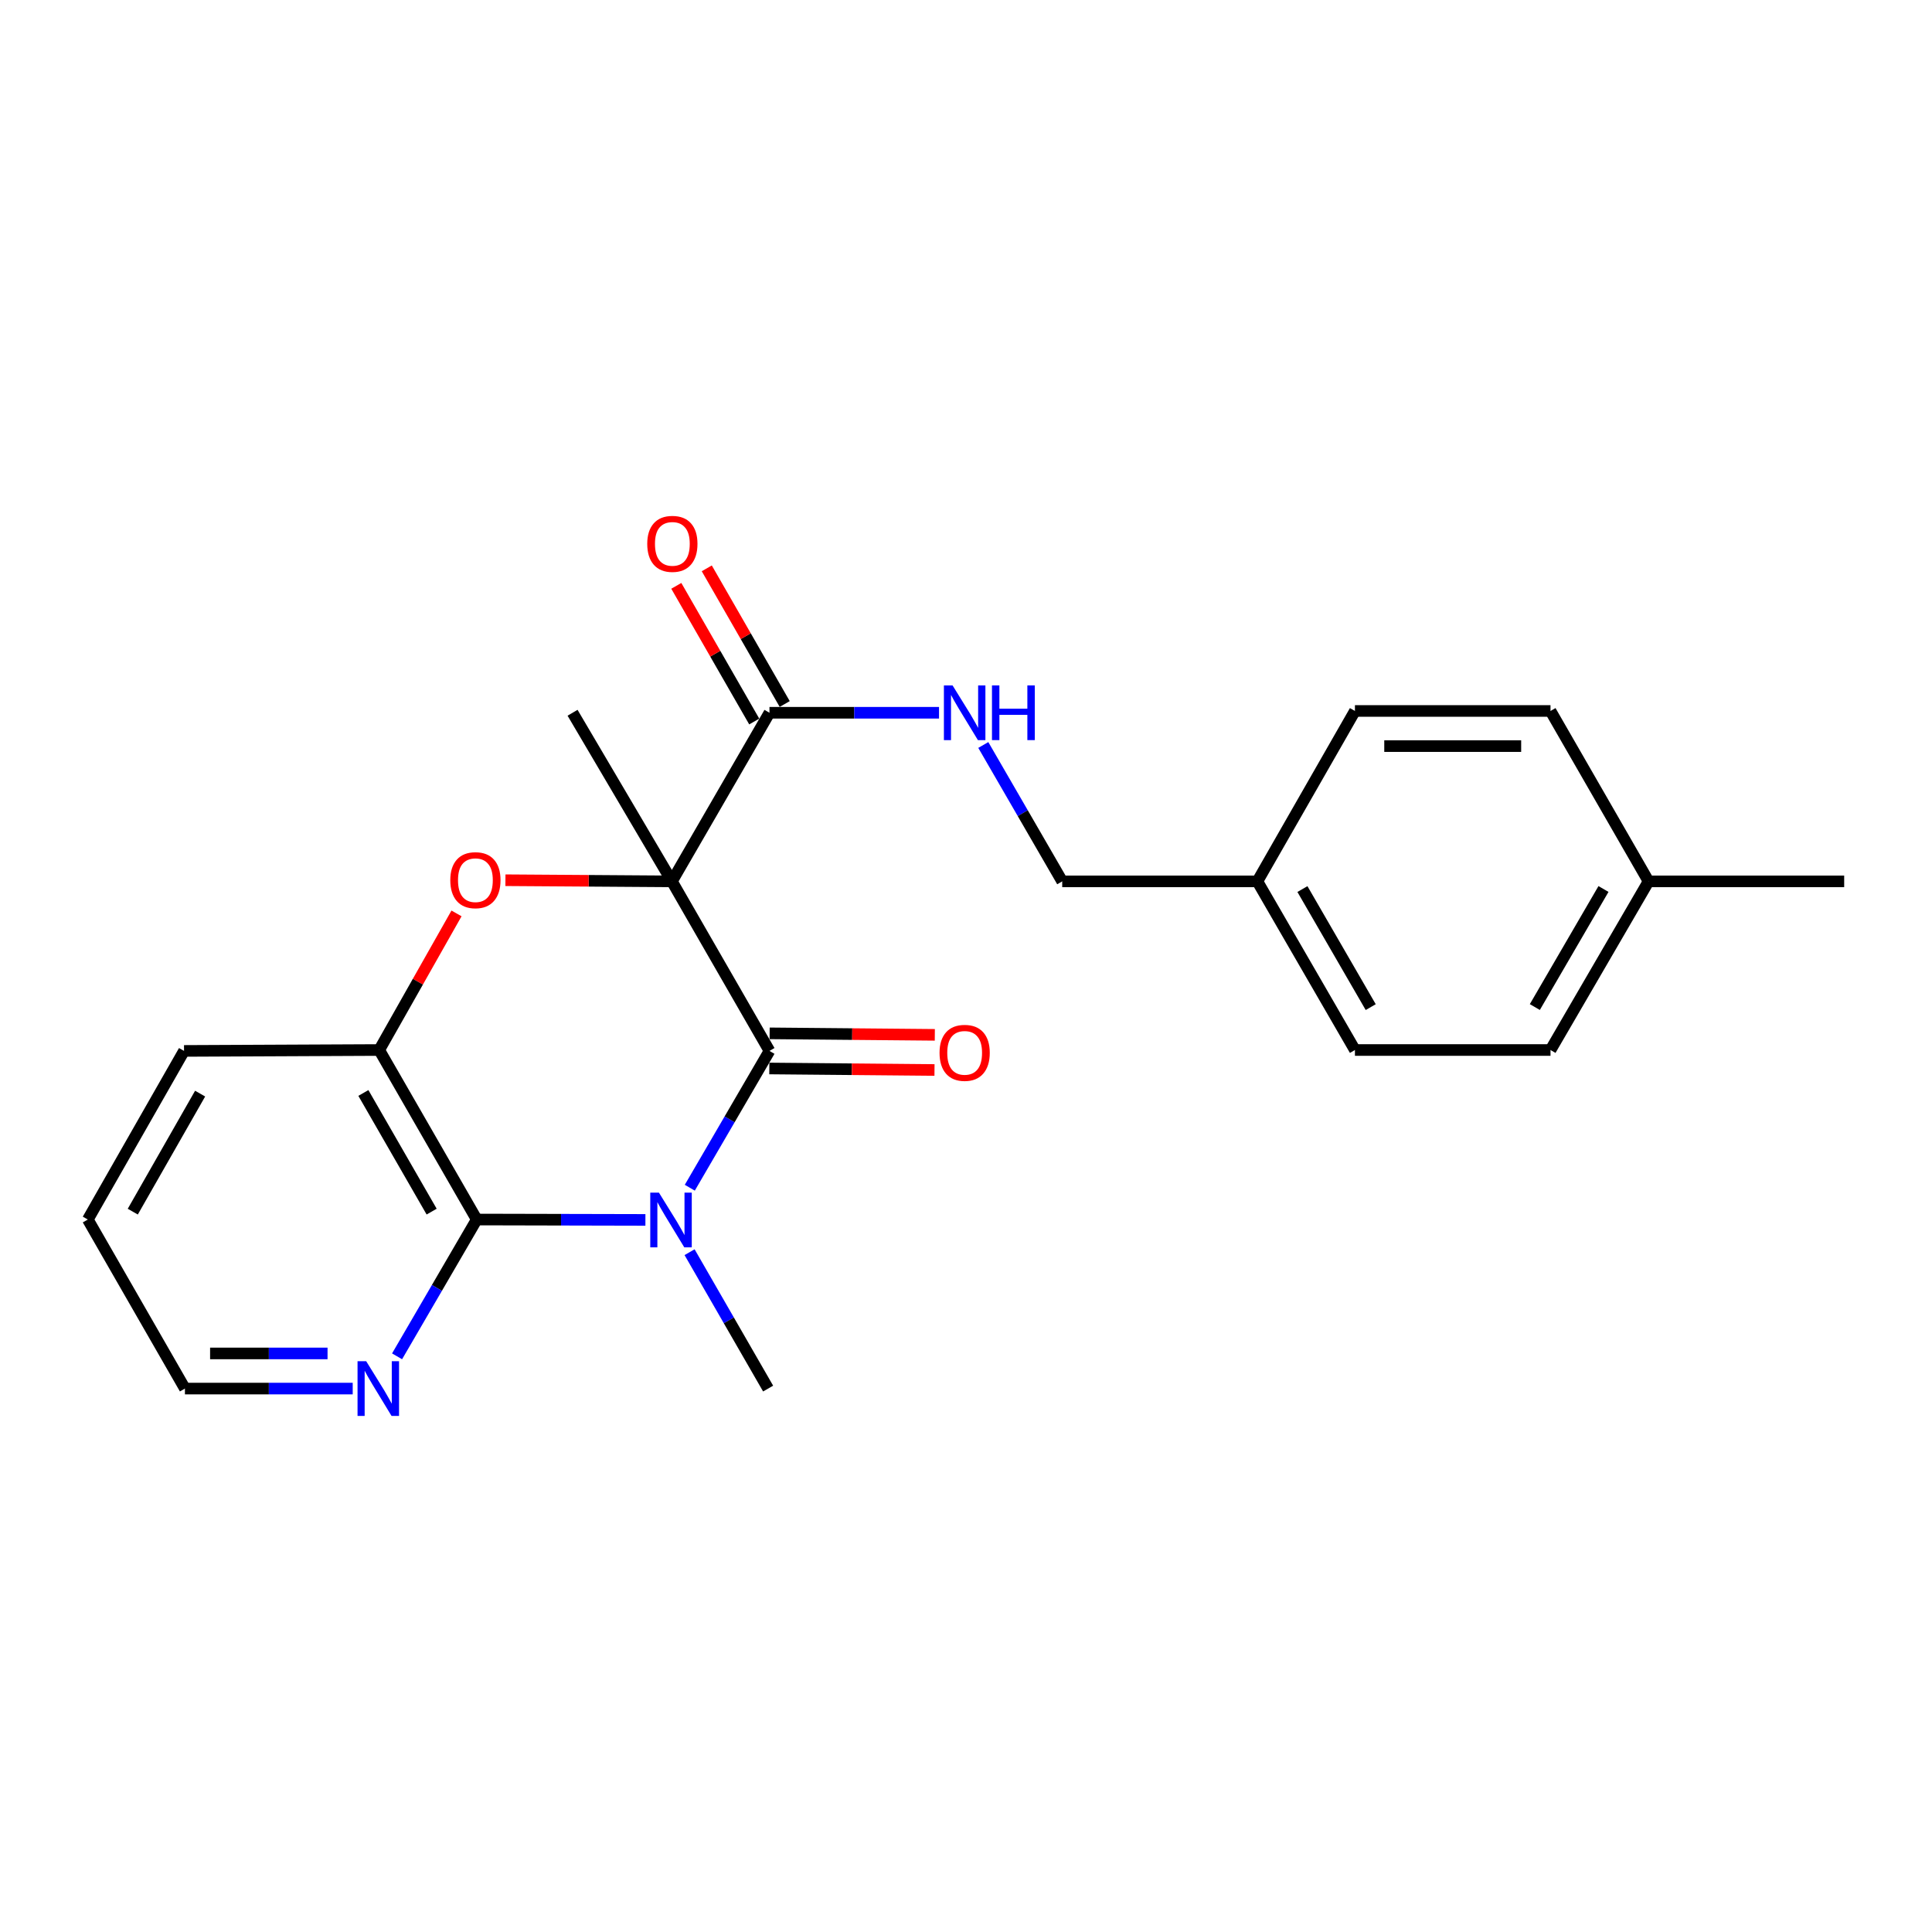 <?xml version='1.0' encoding='iso-8859-1'?>
<svg version='1.1' baseProfile='full'
              xmlns='http://www.w3.org/2000/svg'
                      xmlns:rdkit='http://www.rdkit.org/xml'
                      xmlns:xlink='http://www.w3.org/1999/xlink'
                  xml:space='preserve'
width='1000px' height='1000px' viewBox='0 0 1000 1000'>
<!-- END OF HEADER -->
<rect style='opacity:1.0;fill:#FFFFFF;stroke:none' width='1000' height='1000' x='0' y='0'> </rect>
<path class='bond-1' d='M 347.781,456.195 L 398.278,543.951' style='fill:none;fill-rule:evenodd;stroke:#000000;stroke-width:6px;stroke-linecap:butt;stroke-linejoin:miter;stroke-opacity:1' />
<path class='bond-2' d='M 347.781,456.195 L 304.696,455.899' style='fill:none;fill-rule:evenodd;stroke:#000000;stroke-width:6px;stroke-linecap:butt;stroke-linejoin:miter;stroke-opacity:1' />
<path class='bond-2' d='M 304.696,455.899 L 261.612,455.604' style='fill:none;fill-rule:evenodd;stroke:#FF0000;stroke-width:6px;stroke-linecap:butt;stroke-linejoin:miter;stroke-opacity:1' />
<path class='bond-4' d='M 347.781,456.195 L 398.278,368.924' style='fill:none;fill-rule:evenodd;stroke:#000000;stroke-width:6px;stroke-linecap:butt;stroke-linejoin:miter;stroke-opacity:1' />
<path class='bond-11' d='M 347.781,456.195 L 296.354,368.924' style='fill:none;fill-rule:evenodd;stroke:#000000;stroke-width:6px;stroke-linecap:butt;stroke-linejoin:miter;stroke-opacity:1' />
<path class='bond-0' d='M 357.037,614.763 L 377.658,579.357' style='fill:none;fill-rule:evenodd;stroke:#0000FF;stroke-width:6px;stroke-linecap:butt;stroke-linejoin:miter;stroke-opacity:1' />
<path class='bond-0' d='M 377.658,579.357 L 398.278,543.951' style='fill:none;fill-rule:evenodd;stroke:#000000;stroke-width:6px;stroke-linecap:butt;stroke-linejoin:miter;stroke-opacity:1' />
<path class='bond-10' d='M 356.922,648.132 L 377.251,683.429' style='fill:none;fill-rule:evenodd;stroke:#0000FF;stroke-width:6px;stroke-linecap:butt;stroke-linejoin:miter;stroke-opacity:1' />
<path class='bond-10' d='M 377.251,683.429 L 397.581,718.725' style='fill:none;fill-rule:evenodd;stroke:#000000;stroke-width:6px;stroke-linecap:butt;stroke-linejoin:miter;stroke-opacity:1' />
<path class='bond-23' d='M 334.062,631.424 L 290.409,631.323' style='fill:none;fill-rule:evenodd;stroke:#0000FF;stroke-width:6px;stroke-linecap:butt;stroke-linejoin:miter;stroke-opacity:1' />
<path class='bond-23' d='M 290.409,631.323 L 246.756,631.222' style='fill:none;fill-rule:evenodd;stroke:#000000;stroke-width:6px;stroke-linecap:butt;stroke-linejoin:miter;stroke-opacity:1' />
<path class='bond-8' d='M 398.195,553.045 L 440.945,553.435' style='fill:none;fill-rule:evenodd;stroke:#000000;stroke-width:6px;stroke-linecap:butt;stroke-linejoin:miter;stroke-opacity:1' />
<path class='bond-8' d='M 440.945,553.435 L 483.694,553.824' style='fill:none;fill-rule:evenodd;stroke:#FF0000;stroke-width:6px;stroke-linecap:butt;stroke-linejoin:miter;stroke-opacity:1' />
<path class='bond-8' d='M 398.361,534.856 L 441.11,535.245' style='fill:none;fill-rule:evenodd;stroke:#000000;stroke-width:6px;stroke-linecap:butt;stroke-linejoin:miter;stroke-opacity:1' />
<path class='bond-8' d='M 441.11,535.245 L 483.86,535.635' style='fill:none;fill-rule:evenodd;stroke:#FF0000;stroke-width:6px;stroke-linecap:butt;stroke-linejoin:miter;stroke-opacity:1' />
<path class='bond-5' d='M 236.287,472.785 L 216.283,508.135' style='fill:none;fill-rule:evenodd;stroke:#FF0000;stroke-width:6px;stroke-linecap:butt;stroke-linejoin:miter;stroke-opacity:1' />
<path class='bond-5' d='M 216.283,508.135 L 196.279,543.486' style='fill:none;fill-rule:evenodd;stroke:#000000;stroke-width:6px;stroke-linecap:butt;stroke-linejoin:miter;stroke-opacity:1' />
<path class='bond-3' d='M 246.756,631.222 L 196.279,543.486' style='fill:none;fill-rule:evenodd;stroke:#000000;stroke-width:6px;stroke-linecap:butt;stroke-linejoin:miter;stroke-opacity:1' />
<path class='bond-3' d='M 223.418,627.133 L 188.084,565.717' style='fill:none;fill-rule:evenodd;stroke:#000000;stroke-width:6px;stroke-linecap:butt;stroke-linejoin:miter;stroke-opacity:1' />
<path class='bond-7' d='M 246.756,631.222 L 226.14,666.628' style='fill:none;fill-rule:evenodd;stroke:#000000;stroke-width:6px;stroke-linecap:butt;stroke-linejoin:miter;stroke-opacity:1' />
<path class='bond-7' d='M 226.14,666.628 L 205.523,702.034' style='fill:none;fill-rule:evenodd;stroke:#0000FF;stroke-width:6px;stroke-linecap:butt;stroke-linejoin:miter;stroke-opacity:1' />
<path class='bond-6' d='M 398.278,368.924 L 442.158,368.924' style='fill:none;fill-rule:evenodd;stroke:#000000;stroke-width:6px;stroke-linecap:butt;stroke-linejoin:miter;stroke-opacity:1' />
<path class='bond-6' d='M 442.158,368.924 L 486.037,368.924' style='fill:none;fill-rule:evenodd;stroke:#0000FF;stroke-width:6px;stroke-linecap:butt;stroke-linejoin:miter;stroke-opacity:1' />
<path class='bond-9' d='M 406.164,364.393 L 385.996,329.283' style='fill:none;fill-rule:evenodd;stroke:#000000;stroke-width:6px;stroke-linecap:butt;stroke-linejoin:miter;stroke-opacity:1' />
<path class='bond-9' d='M 385.996,329.283 L 365.827,294.173' style='fill:none;fill-rule:evenodd;stroke:#FF0000;stroke-width:6px;stroke-linecap:butt;stroke-linejoin:miter;stroke-opacity:1' />
<path class='bond-9' d='M 390.392,373.454 L 370.223,338.343' style='fill:none;fill-rule:evenodd;stroke:#000000;stroke-width:6px;stroke-linecap:butt;stroke-linejoin:miter;stroke-opacity:1' />
<path class='bond-9' d='M 370.223,338.343 L 350.055,303.233' style='fill:none;fill-rule:evenodd;stroke:#FF0000;stroke-width:6px;stroke-linecap:butt;stroke-linejoin:miter;stroke-opacity:1' />
<path class='bond-19' d='M 196.279,543.486 L 95.254,543.951' style='fill:none;fill-rule:evenodd;stroke:#000000;stroke-width:6px;stroke-linecap:butt;stroke-linejoin:miter;stroke-opacity:1' />
<path class='bond-12' d='M 508.955,385.604 L 529.377,420.899' style='fill:none;fill-rule:evenodd;stroke:#0000FF;stroke-width:6px;stroke-linecap:butt;stroke-linejoin:miter;stroke-opacity:1' />
<path class='bond-12' d='M 529.377,420.899 L 549.8,456.195' style='fill:none;fill-rule:evenodd;stroke:#000000;stroke-width:6px;stroke-linecap:butt;stroke-linejoin:miter;stroke-opacity:1' />
<path class='bond-24' d='M 182.562,718.725 L 139.141,718.725' style='fill:none;fill-rule:evenodd;stroke:#0000FF;stroke-width:6px;stroke-linecap:butt;stroke-linejoin:miter;stroke-opacity:1' />
<path class='bond-24' d='M 139.141,718.725 L 95.719,718.725' style='fill:none;fill-rule:evenodd;stroke:#000000;stroke-width:6px;stroke-linecap:butt;stroke-linejoin:miter;stroke-opacity:1' />
<path class='bond-24' d='M 169.536,700.536 L 139.141,700.536' style='fill:none;fill-rule:evenodd;stroke:#0000FF;stroke-width:6px;stroke-linecap:butt;stroke-linejoin:miter;stroke-opacity:1' />
<path class='bond-24' d='M 139.141,700.536 L 108.746,700.536' style='fill:none;fill-rule:evenodd;stroke:#000000;stroke-width:6px;stroke-linecap:butt;stroke-linejoin:miter;stroke-opacity:1' />
<path class='bond-13' d='M 549.8,456.195 L 650.815,456.195' style='fill:none;fill-rule:evenodd;stroke:#000000;stroke-width:6px;stroke-linecap:butt;stroke-linejoin:miter;stroke-opacity:1' />
<path class='bond-15' d='M 650.815,456.195 L 701.312,367.994' style='fill:none;fill-rule:evenodd;stroke:#000000;stroke-width:6px;stroke-linecap:butt;stroke-linejoin:miter;stroke-opacity:1' />
<path class='bond-16' d='M 650.815,456.195 L 701.312,543.486' style='fill:none;fill-rule:evenodd;stroke:#000000;stroke-width:6px;stroke-linecap:butt;stroke-linejoin:miter;stroke-opacity:1' />
<path class='bond-16' d='M 674.134,460.18 L 709.482,521.284' style='fill:none;fill-rule:evenodd;stroke:#000000;stroke-width:6px;stroke-linecap:butt;stroke-linejoin:miter;stroke-opacity:1' />
<path class='bond-14' d='M 853.298,456.195 L 802.539,543.486' style='fill:none;fill-rule:evenodd;stroke:#000000;stroke-width:6px;stroke-linecap:butt;stroke-linejoin:miter;stroke-opacity:1' />
<path class='bond-14' d='M 829.96,460.144 L 794.428,521.248' style='fill:none;fill-rule:evenodd;stroke:#000000;stroke-width:6px;stroke-linecap:butt;stroke-linejoin:miter;stroke-opacity:1' />
<path class='bond-21' d='M 853.298,456.195 L 954.545,456.195' style='fill:none;fill-rule:evenodd;stroke:#000000;stroke-width:6px;stroke-linecap:butt;stroke-linejoin:miter;stroke-opacity:1' />
<path class='bond-25' d='M 853.298,456.195 L 802.539,367.994' style='fill:none;fill-rule:evenodd;stroke:#000000;stroke-width:6px;stroke-linecap:butt;stroke-linejoin:miter;stroke-opacity:1' />
<path class='bond-17' d='M 701.312,367.994 L 802.539,367.994' style='fill:none;fill-rule:evenodd;stroke:#000000;stroke-width:6px;stroke-linecap:butt;stroke-linejoin:miter;stroke-opacity:1' />
<path class='bond-17' d='M 716.496,386.184 L 787.354,386.184' style='fill:none;fill-rule:evenodd;stroke:#000000;stroke-width:6px;stroke-linecap:butt;stroke-linejoin:miter;stroke-opacity:1' />
<path class='bond-18' d='M 701.312,543.486 L 802.539,543.486' style='fill:none;fill-rule:evenodd;stroke:#000000;stroke-width:6px;stroke-linecap:butt;stroke-linejoin:miter;stroke-opacity:1' />
<path class='bond-22' d='M 95.254,543.951 L 45.455,631.222' style='fill:none;fill-rule:evenodd;stroke:#000000;stroke-width:6px;stroke-linecap:butt;stroke-linejoin:miter;stroke-opacity:1' />
<path class='bond-22' d='M 103.583,566.057 L 68.723,627.147' style='fill:none;fill-rule:evenodd;stroke:#000000;stroke-width:6px;stroke-linecap:butt;stroke-linejoin:miter;stroke-opacity:1' />
<path class='bond-20' d='M 95.719,718.725 L 45.455,631.222' style='fill:none;fill-rule:evenodd;stroke:#000000;stroke-width:6px;stroke-linecap:butt;stroke-linejoin:miter;stroke-opacity:1' />
<path  class='atom-1' d='M 341.056 617.294
L 350.336 632.294
Q 351.256 633.774, 352.736 636.454
Q 354.216 639.134, 354.296 639.294
L 354.296 617.294
L 358.056 617.294
L 358.056 645.614
L 354.176 645.614
L 344.216 629.214
Q 343.056 627.294, 341.816 625.094
Q 340.616 622.894, 340.256 622.214
L 340.256 645.614
L 336.576 645.614
L 336.576 617.294
L 341.056 617.294
' fill='#0000FF'/>
<path  class='atom-3' d='M 233.069 455.577
Q 233.069 448.777, 236.429 444.977
Q 239.789 441.177, 246.069 441.177
Q 252.349 441.177, 255.709 444.977
Q 259.069 448.777, 259.069 455.577
Q 259.069 462.457, 255.669 466.377
Q 252.269 470.257, 246.069 470.257
Q 239.829 470.257, 236.429 466.377
Q 233.069 462.497, 233.069 455.577
M 246.069 467.057
Q 250.389 467.057, 252.709 464.177
Q 255.069 461.257, 255.069 455.577
Q 255.069 450.017, 252.709 447.217
Q 250.389 444.377, 246.069 444.377
Q 241.749 444.377, 239.389 447.177
Q 237.069 449.977, 237.069 455.577
Q 237.069 461.297, 239.389 464.177
Q 241.749 467.057, 246.069 467.057
' fill='#FF0000'/>
<path  class='atom-7' d='M 493.043 354.764
L 502.323 369.764
Q 503.243 371.244, 504.723 373.924
Q 506.203 376.604, 506.283 376.764
L 506.283 354.764
L 510.043 354.764
L 510.043 383.084
L 506.163 383.084
L 496.203 366.684
Q 495.043 364.764, 493.803 362.564
Q 492.603 360.364, 492.243 359.684
L 492.243 383.084
L 488.563 383.084
L 488.563 354.764
L 493.043 354.764
' fill='#0000FF'/>
<path  class='atom-7' d='M 513.443 354.764
L 517.283 354.764
L 517.283 366.804
L 531.763 366.804
L 531.763 354.764
L 535.603 354.764
L 535.603 383.084
L 531.763 383.084
L 531.763 370.004
L 517.283 370.004
L 517.283 383.084
L 513.443 383.084
L 513.443 354.764
' fill='#0000FF'/>
<path  class='atom-8' d='M 189.544 704.565
L 198.824 719.565
Q 199.744 721.045, 201.224 723.725
Q 202.704 726.405, 202.784 726.565
L 202.784 704.565
L 206.544 704.565
L 206.544 732.885
L 202.664 732.885
L 192.704 716.485
Q 191.544 714.565, 190.304 712.365
Q 189.104 710.165, 188.744 709.485
L 188.744 732.885
L 185.064 732.885
L 185.064 704.565
L 189.544 704.565
' fill='#0000FF'/>
<path  class='atom-9' d='M 486.303 544.95
Q 486.303 538.15, 489.663 534.35
Q 493.023 530.55, 499.303 530.55
Q 505.583 530.55, 508.943 534.35
Q 512.303 538.15, 512.303 544.95
Q 512.303 551.83, 508.903 555.75
Q 505.503 559.63, 499.303 559.63
Q 493.063 559.63, 489.663 555.75
Q 486.303 551.87, 486.303 544.95
M 499.303 556.43
Q 503.623 556.43, 505.943 553.55
Q 508.303 550.63, 508.303 544.95
Q 508.303 539.39, 505.943 536.59
Q 503.623 533.75, 499.303 533.75
Q 494.983 533.75, 492.623 536.55
Q 490.303 539.35, 490.303 544.95
Q 490.303 550.67, 492.623 553.55
Q 494.983 556.43, 499.303 556.43
' fill='#FF0000'/>
<path  class='atom-10' d='M 335.013 281.5
Q 335.013 274.7, 338.373 270.9
Q 341.733 267.1, 348.013 267.1
Q 354.293 267.1, 357.653 270.9
Q 361.013 274.7, 361.013 281.5
Q 361.013 288.38, 357.613 292.3
Q 354.213 296.18, 348.013 296.18
Q 341.773 296.18, 338.373 292.3
Q 335.013 288.42, 335.013 281.5
M 348.013 292.98
Q 352.333 292.98, 354.653 290.1
Q 357.013 287.18, 357.013 281.5
Q 357.013 275.94, 354.653 273.14
Q 352.333 270.3, 348.013 270.3
Q 343.693 270.3, 341.333 273.1
Q 339.013 275.9, 339.013 281.5
Q 339.013 287.22, 341.333 290.1
Q 343.693 292.98, 348.013 292.98
' fill='#FF0000'/>
</svg>
